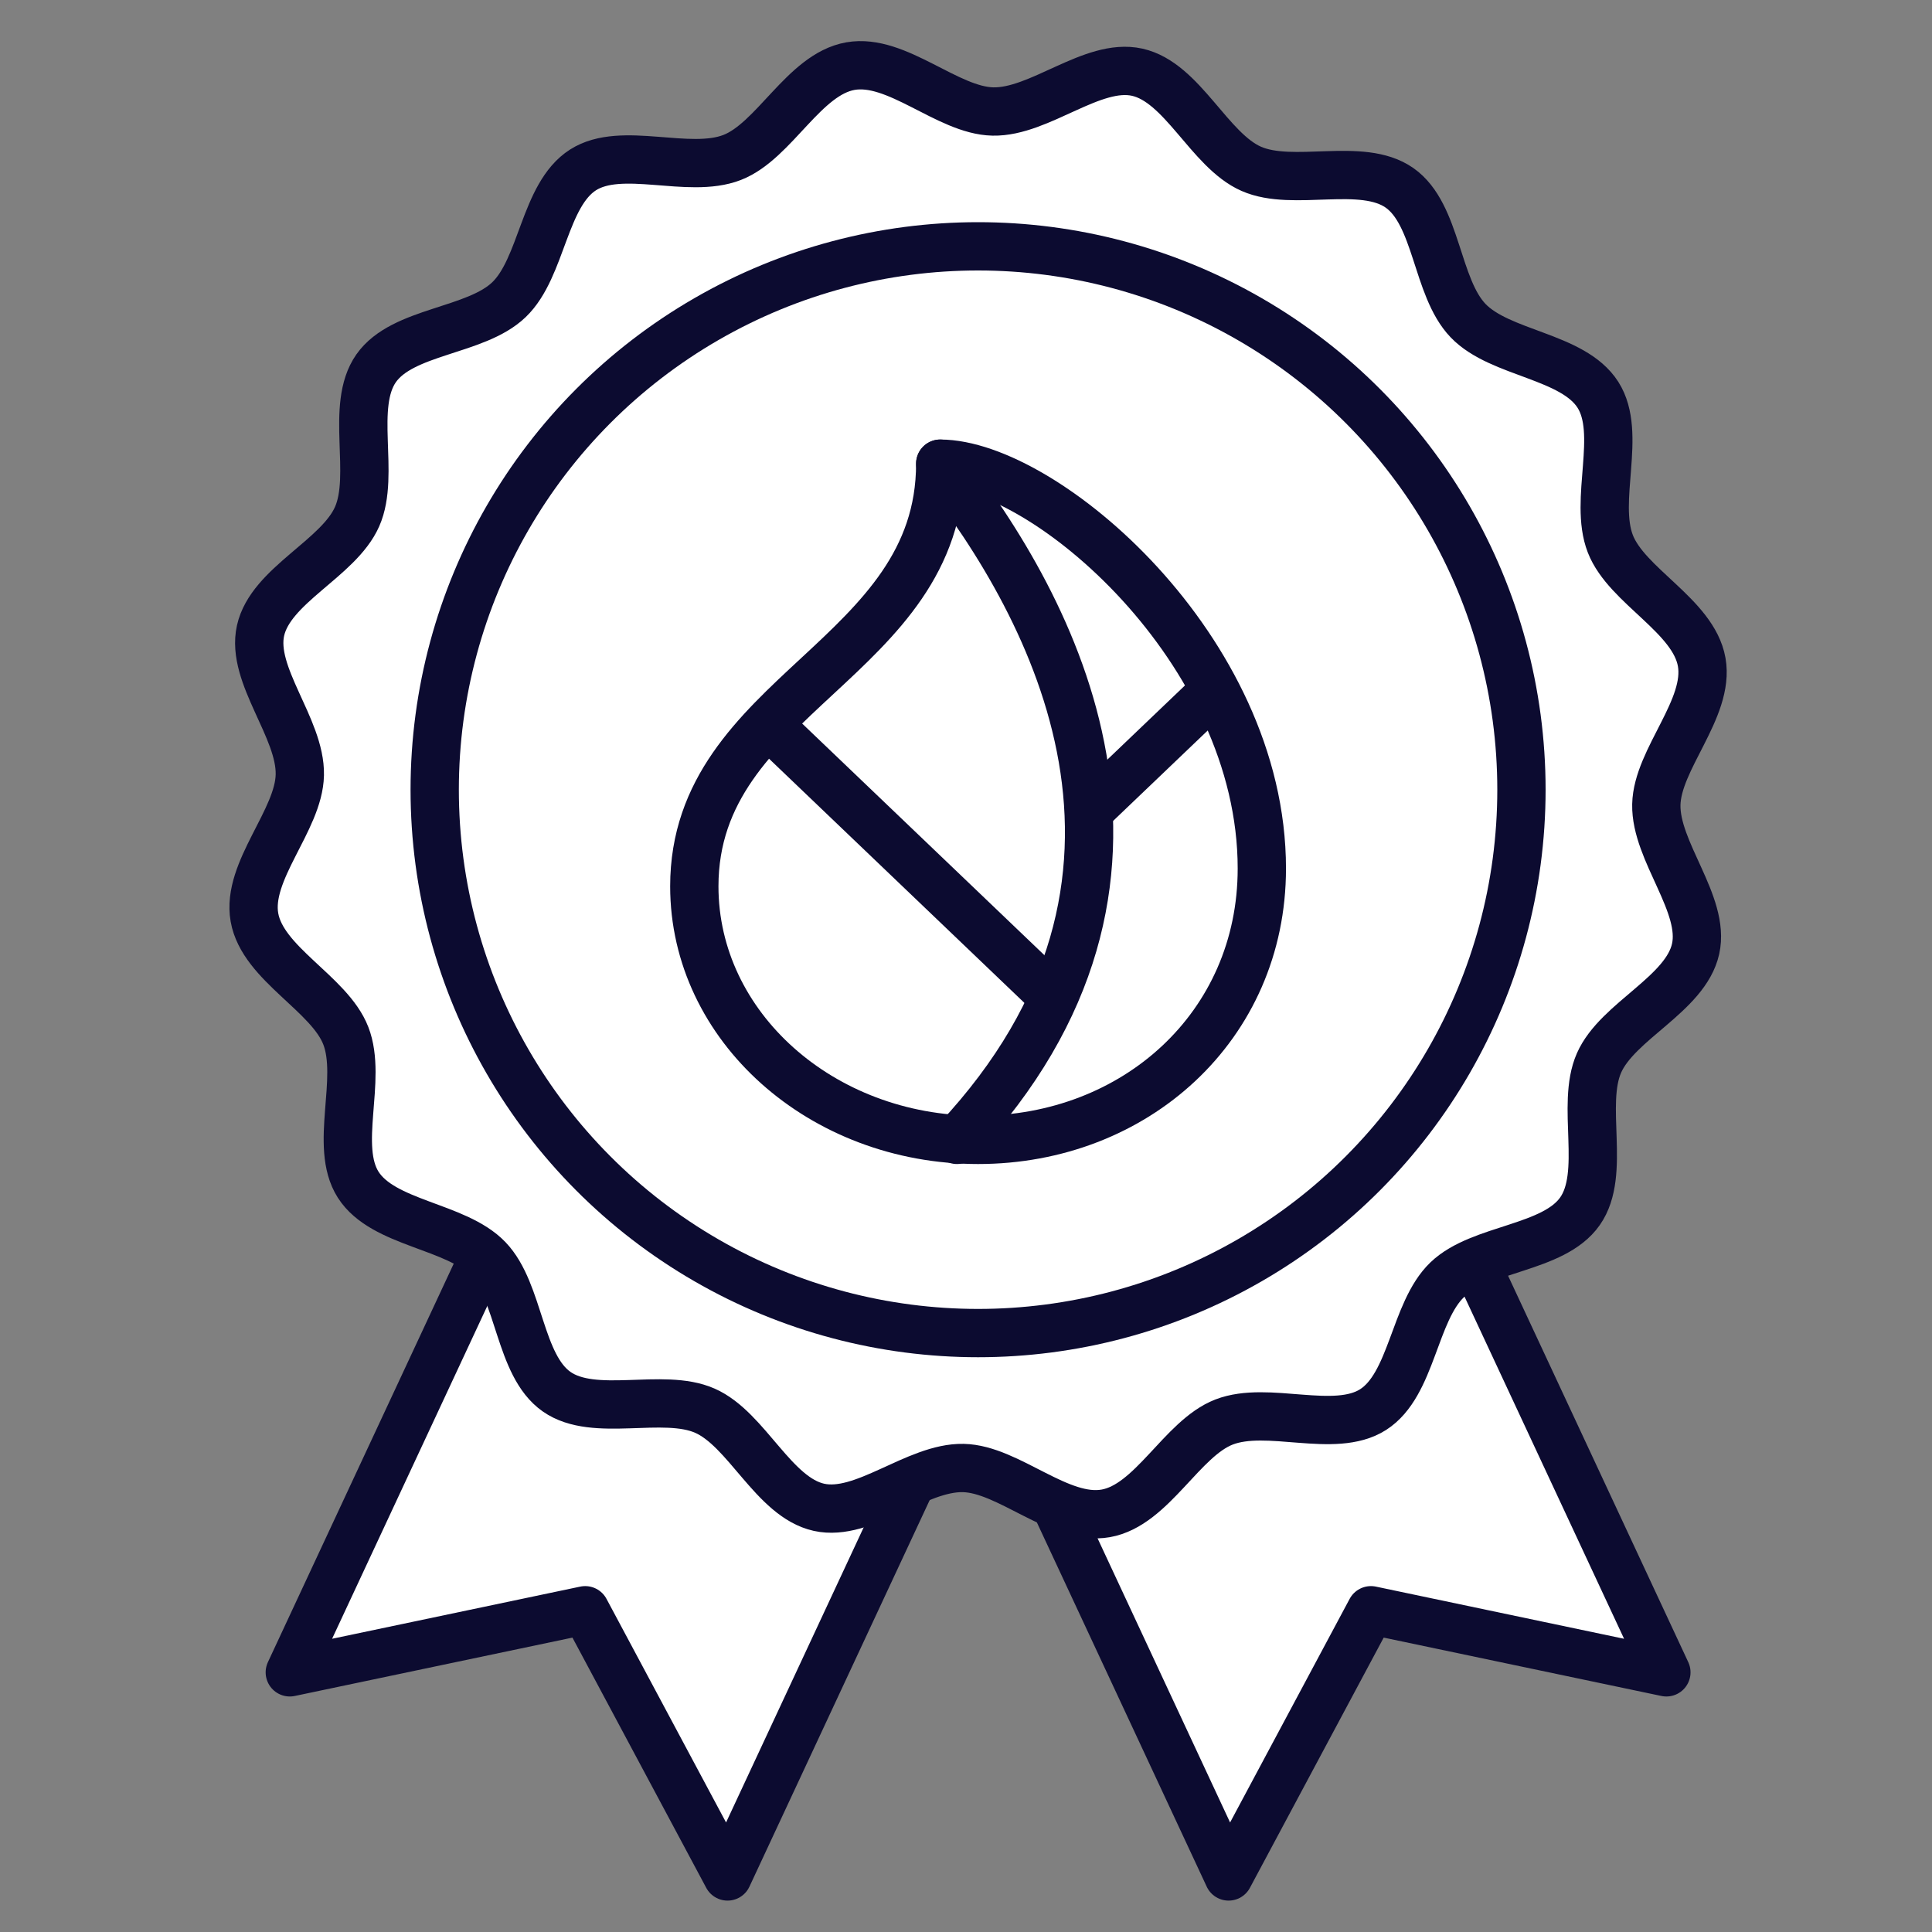 <svg xmlns="http://www.w3.org/2000/svg" xmlns:xlink="http://www.w3.org/1999/xlink" width="80" height="80" viewBox="0 0 80 80">
  <rect x="0" y="0" width="80" height="80" fill="#808080" stroke="none"/>
  <defs>
    <clipPath id="clip-energy-generation-icon-7">
      <rect width="80" height="80"/>
    </clipPath>
  </defs>
  <g id="energy-generation-icon-7" clip-path="url(#clip-energy-generation-icon-7)">
    <g id="Group_192" data-name="Group 192" transform="translate(-3537 -3138)">
      <path id="Path_102" data-name="Path 102" d="M3573.082,3183.979l14.792,31.721,5.894-11.023,12.233,2.571-14.792-31.721Z" fill="#fff" stroke="#0c0b30" stroke-linecap="round" stroke-linejoin="round" stroke-width="2"/>
      <path id="Path_103" data-name="Path 103" d="M3581.918,3183.979l-14.792,31.721-5.894-11.023L3549,3207.248l14.792-31.721Z" fill="#fff" stroke="#0c0b30" stroke-linecap="round" stroke-linejoin="round" stroke-width="2"/>
      <path id="Path_104" data-name="Path 104" d="M3607.464,3165.417c.339,1.924-1.84,4.016-1.879,5.9-.04,1.939,2.038,4.123,1.627,5.973-.418,1.882-3.233,2.981-4,4.724s.31,4.574-.788,6.141-4.115,1.51-5.5,2.839-1.444,4.339-3.069,5.376c-1.6,1.018-4.362-.188-6.17.513-1.755.68-2.975,3.444-4.9,3.783s-4.016-1.84-5.9-1.879c-1.939-.04-4.123,2.038-5.973,1.627-1.882-.418-2.981-3.233-4.724-4s-4.574.31-6.14-.788-1.511-4.115-2.84-5.5-4.339-1.444-5.376-3.069c-1.018-1.6.188-4.361-.513-6.17-.68-1.755-3.444-2.975-3.783-4.9s1.84-4.017,1.879-5.9c.041-1.939-2.038-4.123-1.627-5.973.418-1.882,3.233-2.981,4-4.724s-.311-4.574.787-6.14,4.115-1.511,5.5-2.84,1.444-4.339,3.069-5.376c1.6-1.018,4.362.188,6.17-.513,1.755-.68,2.975-3.444,4.9-3.783s4.016,1.84,5.9,1.879c1.939.041,4.123-2.038,5.973-1.627,1.882.418,2.981,3.233,4.724,4s4.574-.31,6.14.788,1.511,4.115,2.84,5.5,4.339,1.444,5.376,3.07c1.019,1.6-.188,4.361.513,6.169C3604.361,3162.272,3607.125,3163.493,3607.464,3165.417Z" fill="#fff" stroke="#0c0b30" stroke-miterlimit="10" stroke-width="2"/>
      <circle id="Ellipse_13" data-name="Ellipse 13" cx="22.5" cy="22.5" r="22.5" transform="translate(3555 3148.2)" fill="none" stroke="#0c0b30" stroke-linecap="round" stroke-linejoin="round" stroke-width="2"/>
      <g id="Group_63" data-name="Group 63">
        <path id="Path_105" data-name="Path 105" d="M3589.25,3173.963c0,6.543-5.261,11.237-11.75,11.237s-11.75-4.7-11.75-10.5c0-7.993,10.183-9.386,10.183-17.5C3580.218,3157.2,3589.25,3164.857,3589.25,3173.963Z" fill="none" stroke="#0c0b30" stroke-linecap="round" stroke-linejoin="round" stroke-width="2"/>
        <path id="Path_106" data-name="Path 106" d="M3575.933,3157.2c4.7,5.986,10.789,17.2.692,28" fill="none" stroke="#0c0b30" stroke-linecap="round" stroke-linejoin="round" stroke-width="2"/>
        <line id="Line_56" data-name="Line 56" x2="11.447" y2="10.946" transform="translate(3569.023 3168.204)" fill="none" stroke="#0c0b30" stroke-linecap="round" stroke-linejoin="round" stroke-width="2"/>
        <line id="Line_57" data-name="Line 57" x1="4.96" y2="4.74" transform="translate(3582.218 3166.704)" fill="none" stroke="#0c0b30" stroke-linecap="round" stroke-linejoin="round" stroke-width="2"/>
      </g>
    </g>
  </g>
</svg>
